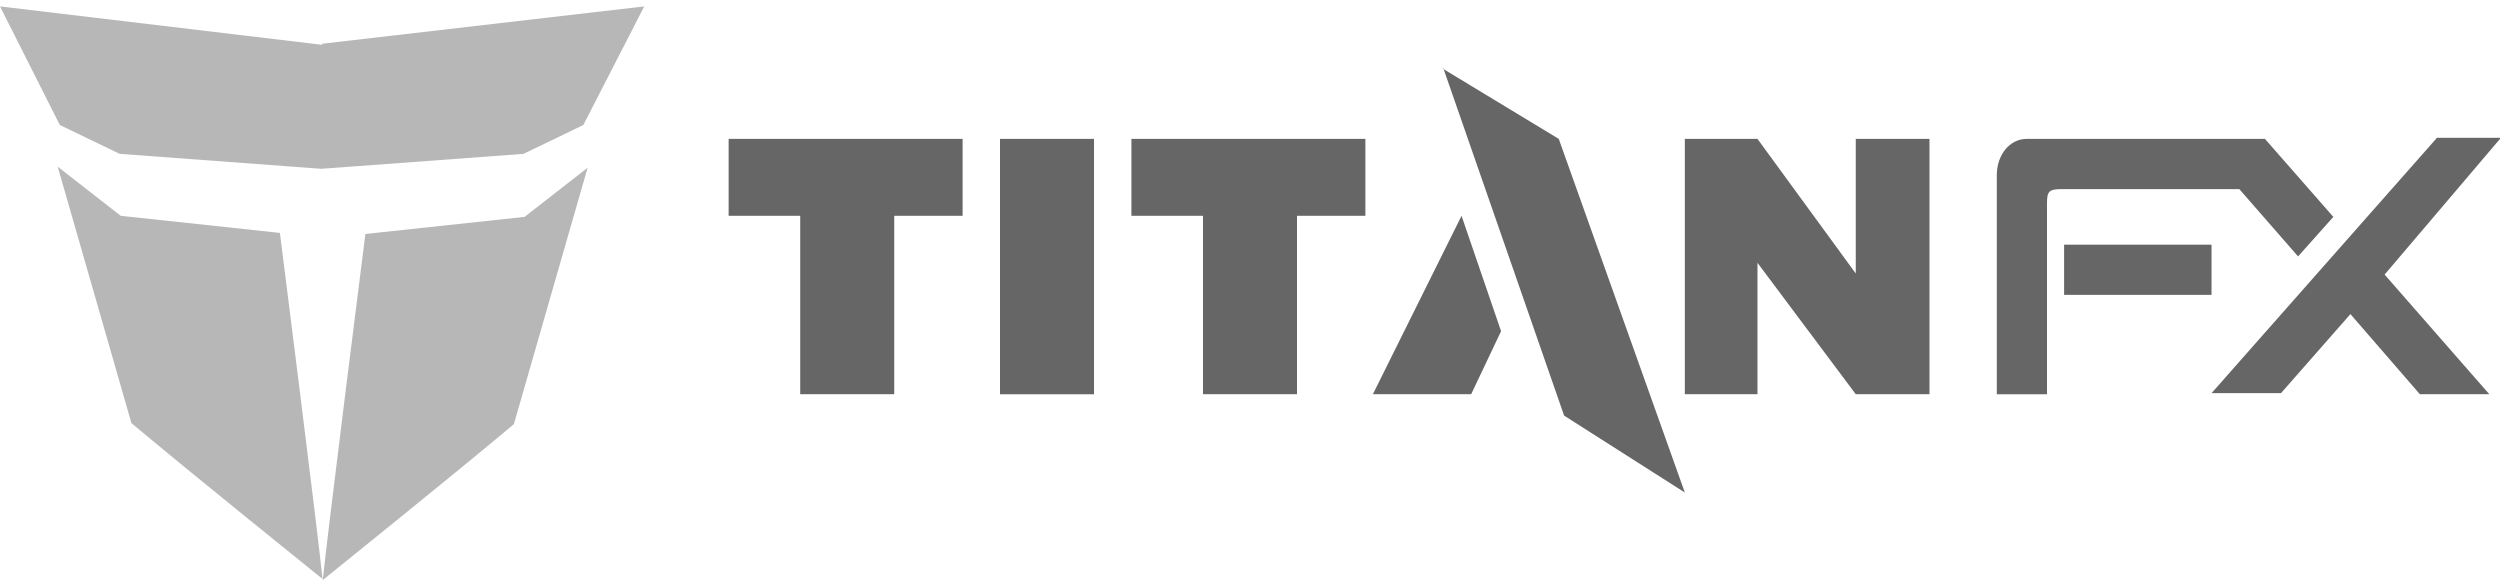 <?xml version="1.0" encoding="UTF-8"?>
<svg xmlns="http://www.w3.org/2000/svg" version="1.1" viewBox="0 0 234 55">
  <defs>
    <style>
      .cls-1 {
        fill: #666;
        fill-rule: evenodd;
      }

      .cls-2 {
        fill: #b7b7b7;
      }
    </style>
  </defs>
  <!-- Generator: Adobe Illustrator 28.6.0, SVG Export Plug-In . SVG Version: 1.2.0 Build 709)  -->
  <g>
    <g id="_レイヤー_1">
      <path class="cls-2" d="M30.2,54.4c.4-4.1,4-32.5,4-32.5l14.9-1.6,5.9-4.6-6.9,24c-5.1,4.3-17.9,14.6-17.9,14.6h0ZM30.2,54.3c-.4-4.1-4-32.5-4-32.5l-14.9-1.6-5.9-4.6,6.9,24c5.1,4.3,17.9,14.6,17.9,14.6h0ZM30.2,4.2h0S0,.6,0,.6l5.6,11.1,5.6,2.7,18.9,1.4h0s18.9-1.4,18.9-1.4l5.6-2.7L60.3.6l-30.2,3.5Z"/>
      <path class="cls-1" d="M180.6,36.9h-6.9l-9.2-12.3v12.3h-6.8V13h6.8l9.2,12.6v-12.6h6.9v23.9ZM90.1,13s0,5.6,0,7.2h-6.4v16.7s-8.8,0-8.8,0v-16.7h-6.7v-7.2c3.3,0,22,0,22,0h0ZM135,6.4l10.9,6.6,11.8,33.1-11.3-7.2-11.3-32.5ZM212,13l6.4,7.3-3.3,3.7-5.5-6.3h-16.6c-1.2,0-1.4.2-1.4,1.3,0,5.3,0,17.9,0,17.9h-4.7v-20.5c0-1.9,1.2-3.4,2.8-3.4h22.2s0,0,0,0ZM93.6,13h8.8v23.9s-8.8,0-8.8,0V13ZM234,13l-10.8,12.7,9.8,11.2h-6.5l-6.5-7.5-6.5,7.4h-6.5s21.1-23.9,21.1-23.9h5.9ZM128.5,36.9l8.3-16.7,3.7,10.8-2.8,5.9h-9.2ZM193.2,22.9h13.8v4.7h-13.8v-4.7ZM127.8,13s0,5.6,0,7.2h-6.4v16.7s-8.8,0-8.8,0v-16.7h-6.7v-7.2c3.3,0,22,0,22,0Z"/>
    </g>
  </g>
</svg>
